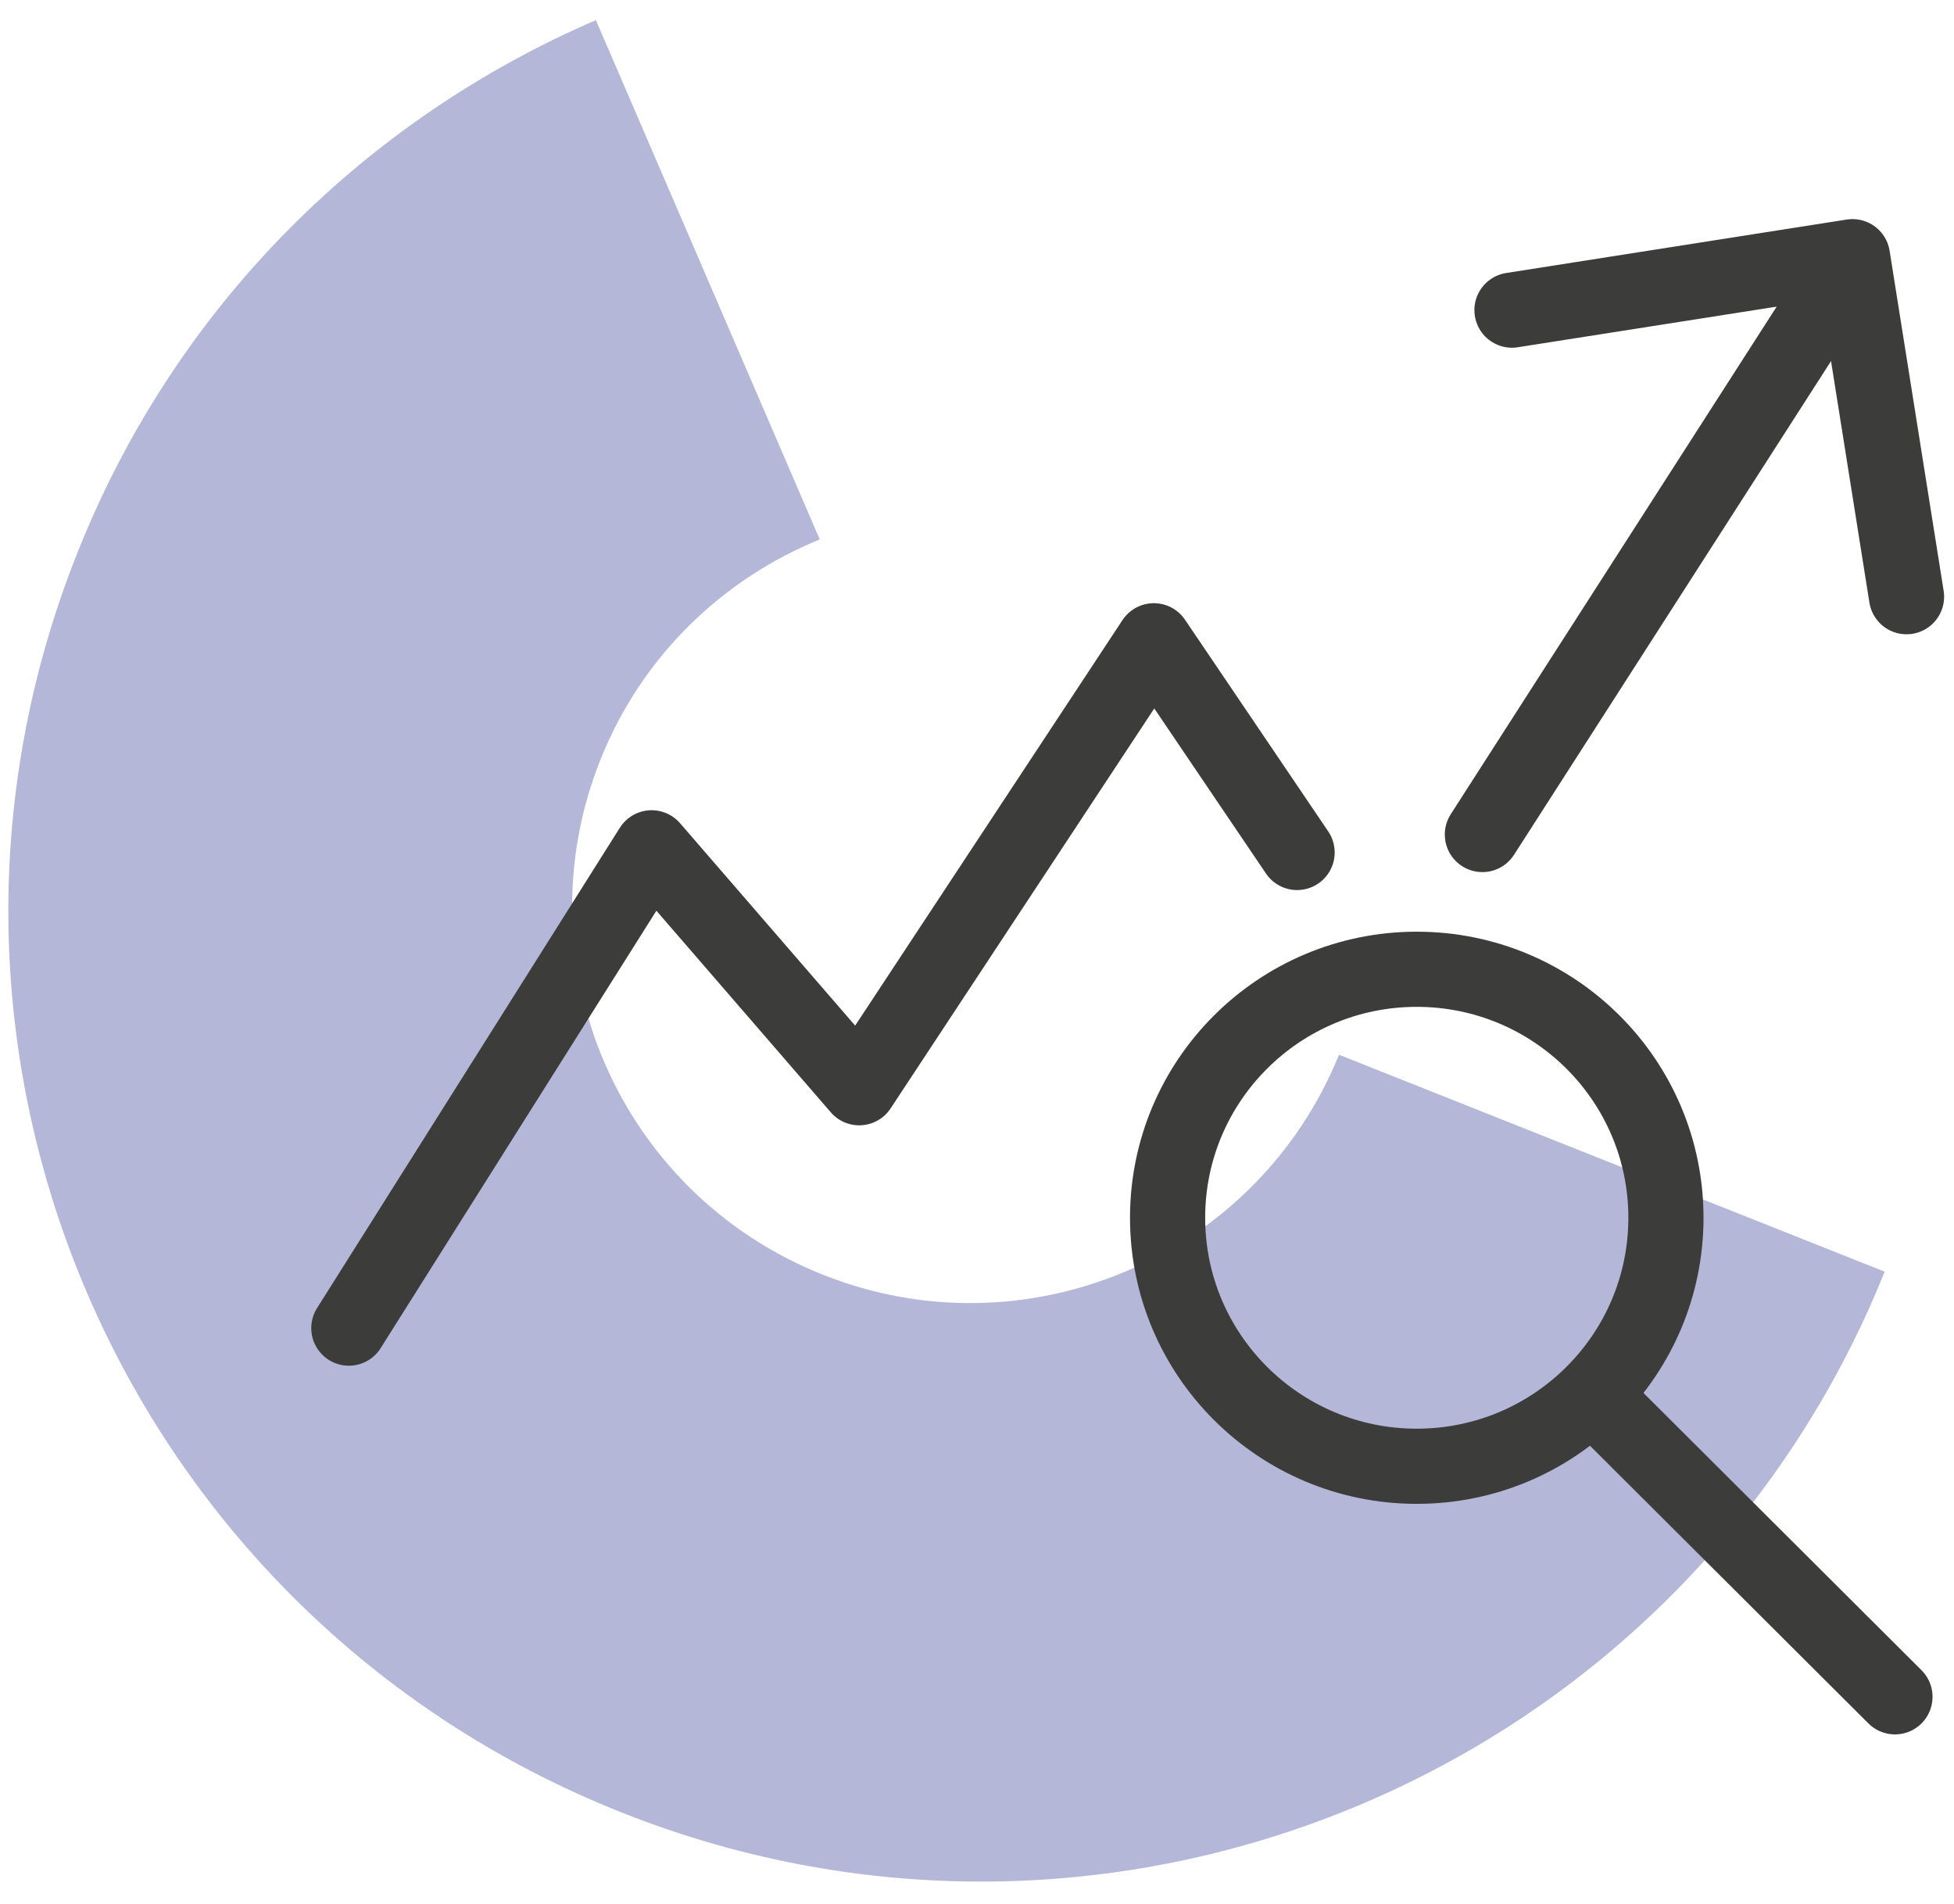 <svg width="78" height="76" viewBox="0 0 78 76" fill="none" xmlns="http://www.w3.org/2000/svg">
<path opacity="0.4" d="M53.456 42.088C50.186 50.181 40.975 54.125 32.843 50.881C24.694 47.637 20.722 38.435 23.975 30.308C25.636 26.159 28.871 23.102 32.723 21.532L23.787 0.804C14.679 4.731 7.06 12.107 3.105 22.027C-4.838 41.901 4.869 64.421 24.797 72.343C44.707 80.265 67.271 70.584 75.232 50.762L53.456 42.105V42.088Z" fill="#454C9B"/>
<path d="M59.174 33.312L73.897 10.382" stroke="#3C3C3B" stroke-width="3" stroke-linecap="round" stroke-linejoin="round"/>
<path d="M13.925 53.016L26.012 33.842L34.298 43.42L46.06 25.578L51.778 34.029" stroke="#3C3C3B" stroke-width="3" stroke-linecap="round" stroke-linejoin="round"/>
<path d="M76.105 23.819L73.948 10.246L60.355 12.38" stroke="#3C3C3B" stroke-width="3" stroke-linecap="round" stroke-linejoin="round"/>
<path d="M75.643 67.733L63.693 55.816" stroke="#3C3C3B" stroke-width="3" stroke-linecap="round" stroke-linejoin="round"/>
<path d="M56.554 58.53C62.048 58.53 66.501 54.089 66.501 48.61C66.501 43.132 62.048 38.691 56.554 38.691C51.061 38.691 46.608 43.132 46.608 48.61C46.608 54.089 51.061 58.53 56.554 58.53Z" stroke="#3C3C3B" stroke-width="3" stroke-miterlimit="10"/>
</svg>

